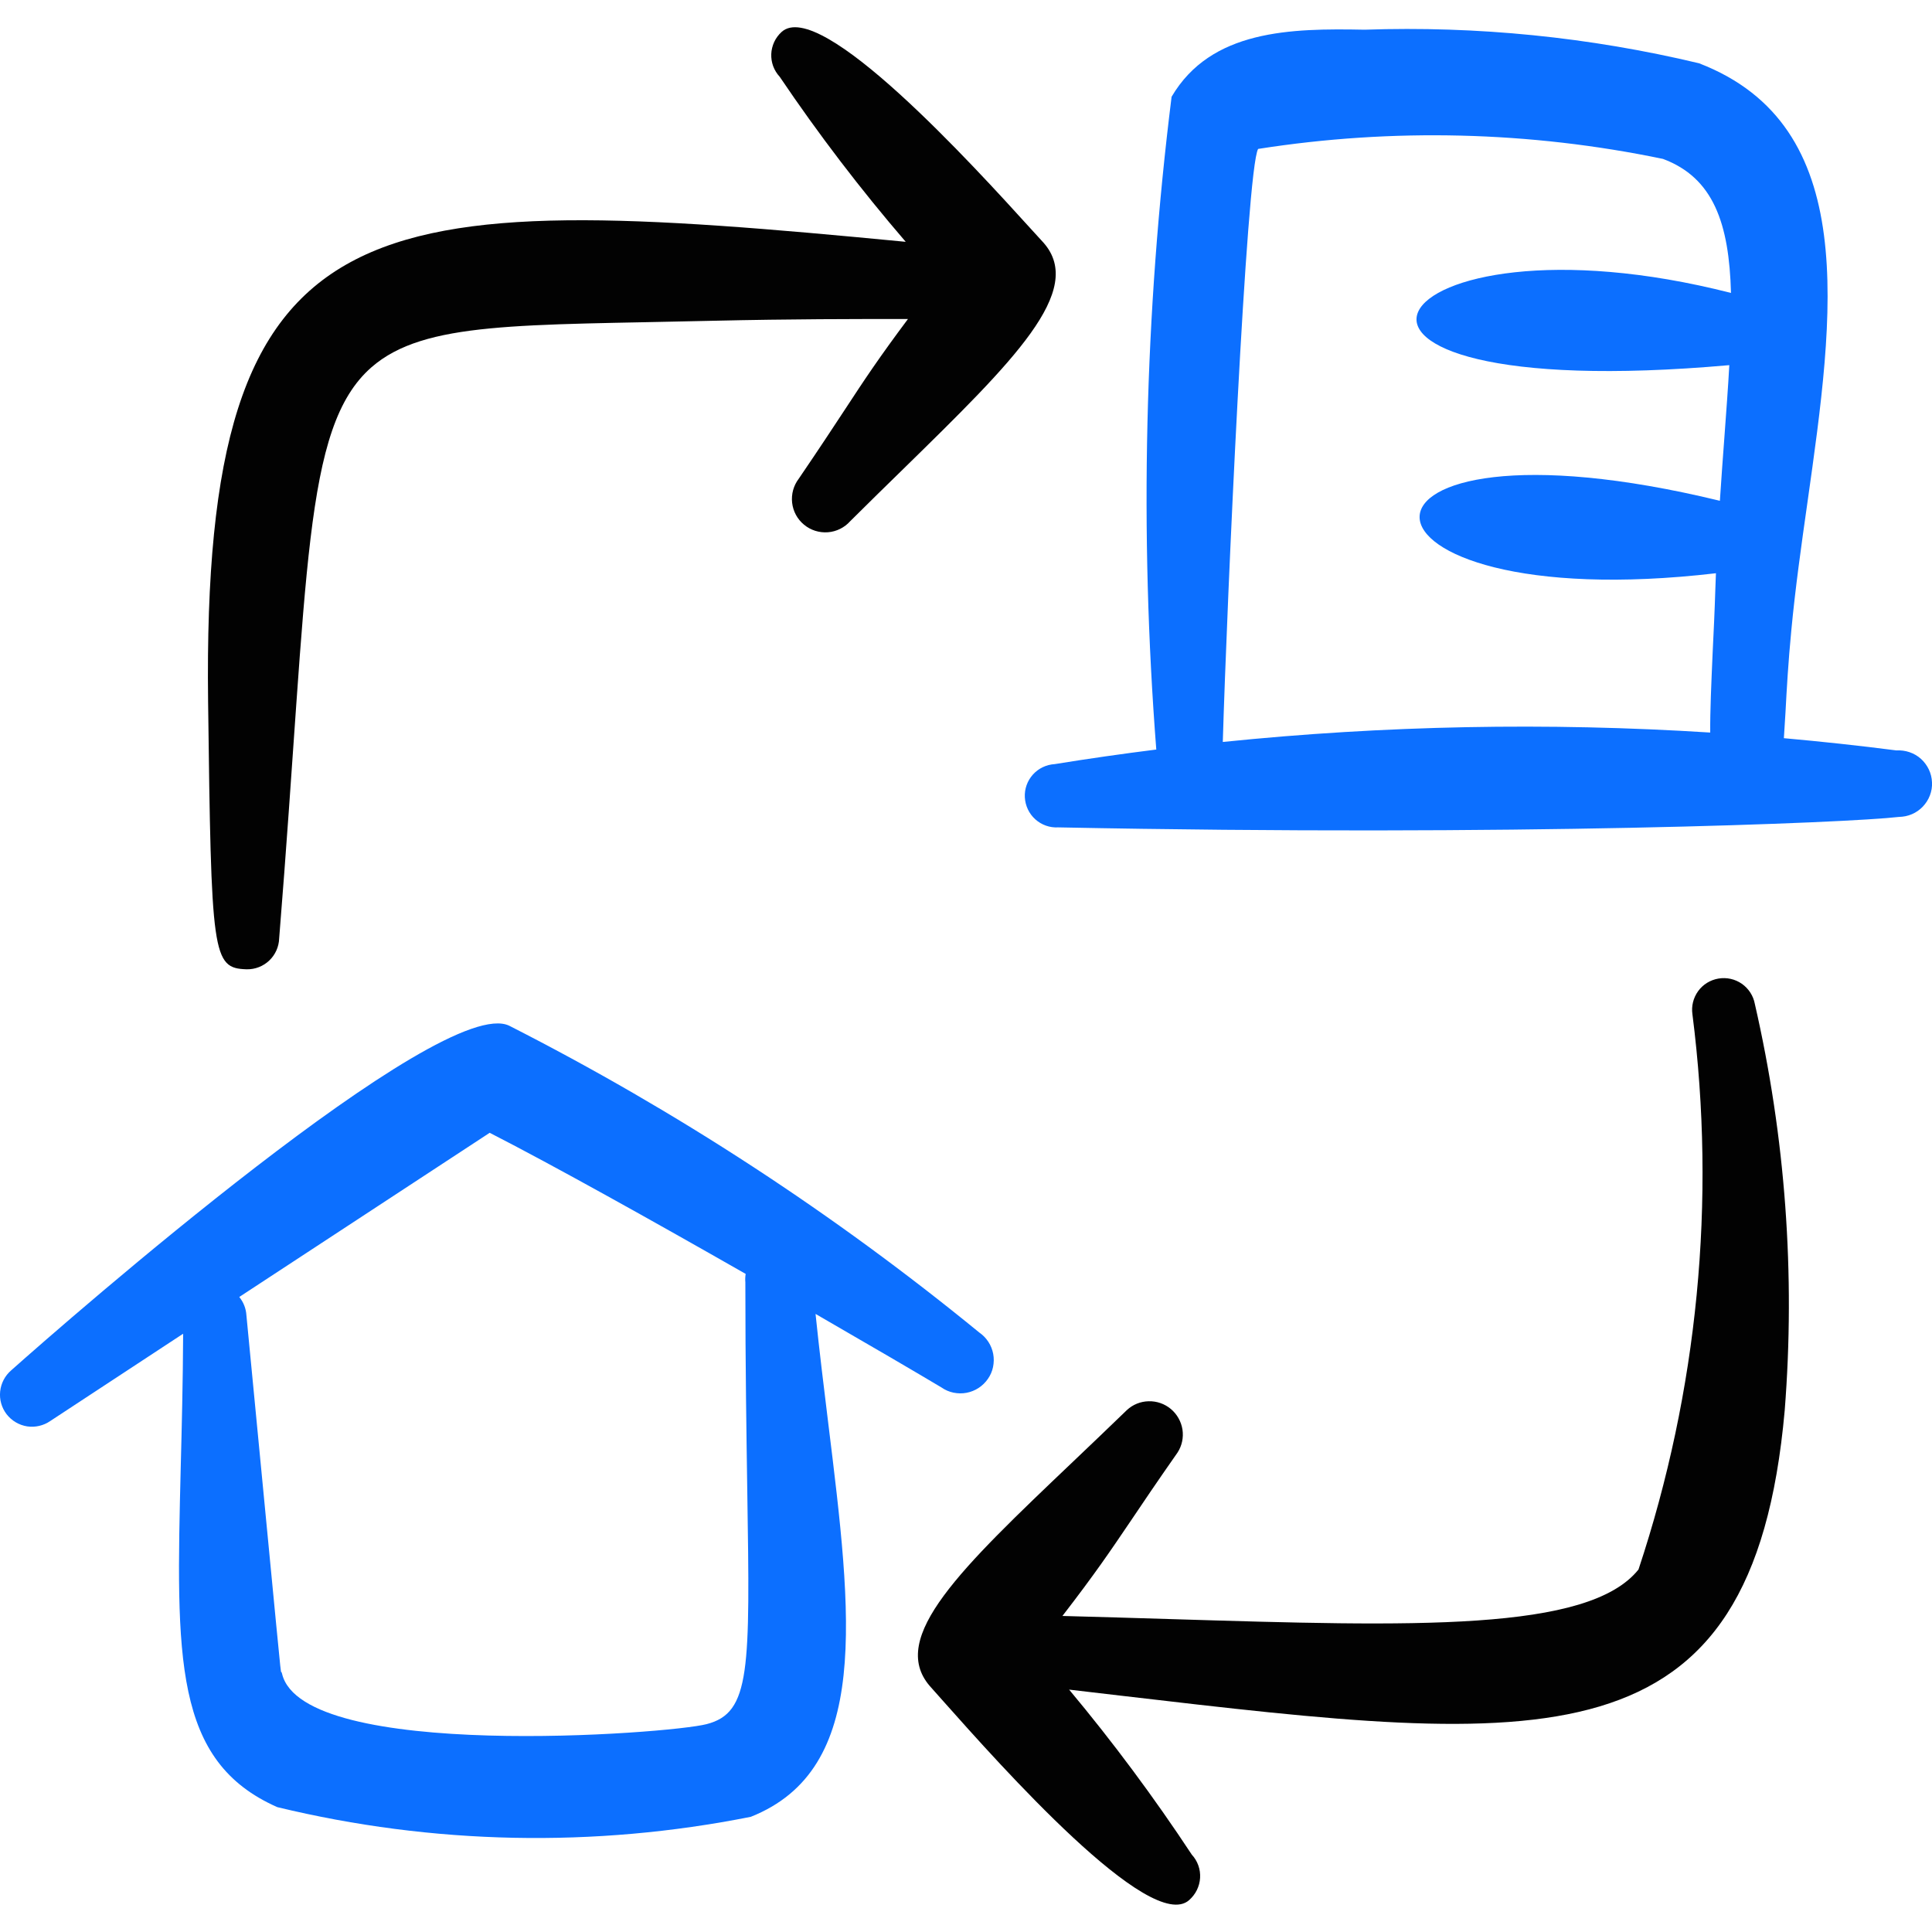 <svg xmlns="http://www.w3.org/2000/svg" fill="none" viewBox="0 0 24 24" id="Work-From-Home-Travel-Office--Streamline-Freehand">
  <desc>
    Work From Home Travel Office Streamline Icon: https://streamlinehq.com
  </desc>
  <path fill="#020202" fill-rule="evenodd" d="M11.253 3.006c-0.562 -0.653 -1.085 -1.338 -1.567 -2.052C9.651 0.916 9.623 0.871 9.605 0.823 9.587 0.774 9.579 0.723 9.581 0.671c0.002 -0.052 0.015 -0.102 0.036 -0.149 0.022 -0.047 0.053 -0.089 0.091 -0.124 0.477 -0.44 2.396 1.672 3.098 2.445l0.158 0.173c0.521 0.594 -0.369 1.465 -1.743 2.81 -0.21 0.205 -0.43 0.42 -0.659 0.648 -0.071 0.08 -0.171 0.13 -0.278 0.138 -0.107 0.008 -0.213 -0.025 -0.296 -0.094 -0.083 -0.068 -0.136 -0.166 -0.148 -0.273 -0.012 -0.107 0.018 -0.214 0.083 -0.299 0.256 -0.376 0.428 -0.638 0.574 -0.86 0.245 -0.374 0.416 -0.633 0.782 -1.123h-0.094c-0.569 0 -1.328 -0.001 -2.34 0.022 -2.368 0.057 -3.572 0.003 -4.23 0.577 -0.857 0.749 -0.781 2.566 -1.147 7.094 -0.003 0.104 -0.047 0.203 -0.122 0.275 -0.075 0.072 -0.176 0.112 -0.281 0.11 -0.43 -0.013 -0.44 -0.166 -0.48 -3.329 -0.077 -6.291 1.913 -6.358 8.667 -5.708Z" clip-rule="evenodd" stroke-width="1"></path>
  <path fill="#020202" fill-rule="evenodd" d="M20.354 19.497c0.737 -2.22 0.966 -4.576 0.67 -6.897 -0.015 -0.102 0.011 -0.205 0.071 -0.288 0.06 -0.083 0.151 -0.139 0.253 -0.156 0.101 -0.017 0.205 0.006 0.29 0.065 0.084 0.059 0.142 0.148 0.161 0.249 0.38 1.656 0.505 3.36 0.371 5.054 -0.398 4.46 -2.982 4.157 -8.249 3.54l-0.64 -0.075c0.546 0.654 1.055 1.339 1.524 2.05 0.036 0.039 0.063 0.084 0.081 0.134 0.018 0.05 0.025 0.102 0.022 0.155 -0.003 0.052 -0.017 0.104 -0.04 0.151 -0.023 0.047 -0.056 0.089 -0.095 0.124 -0.478 0.43 -2.35 -1.677 -3.055 -2.47 -0.056 -0.064 -0.112 -0.127 -0.169 -0.19 -0.515 -0.601 0.389 -1.461 1.783 -2.788 0.212 -0.202 0.435 -0.414 0.666 -0.638 0.074 -0.069 0.17 -0.108 0.271 -0.11 0.101 -0.003 0.199 0.032 0.276 0.096 0.077 0.065 0.128 0.155 0.144 0.255 0.015 0.1 -0.006 0.201 -0.061 0.286 -0.258 0.369 -0.433 0.628 -0.58 0.847 -0.264 0.39 -0.442 0.654 -0.85 1.183 0.465 0.012 0.914 0.026 1.346 0.039 3.017 0.092 5.189 0.16 5.81 -0.616Z" clip-rule="evenodd" stroke-width="1"></path>
  <path fill="#0c6fff" fill-rule="evenodd" d="M14.364 9.311c-0.421 0.053 -0.842 0.113 -1.261 0.181 -0.104 0.006 -0.202 0.052 -0.272 0.13 -0.07 0.078 -0.106 0.18 -0.1 0.284 0.006 0.104 0.052 0.202 0.13 0.272 0.078 0.07 0.18 0.106 0.284 0.1 5.676 0.113 9.812 -0.056 10.445 -0.13 0.055 -0.001 0.11 -0.012 0.161 -0.034 0.051 -0.022 0.097 -0.054 0.135 -0.094 0.038 -0.04 0.068 -0.087 0.088 -0.139 0.02 -0.052 0.029 -0.107 0.026 -0.162 -0.002 -0.055 -0.015 -0.11 -0.039 -0.16 -0.024 -0.05 -0.057 -0.095 -0.098 -0.132 -0.041 -0.037 -0.089 -0.065 -0.142 -0.083 -0.052 -0.018 -0.108 -0.025 -0.163 -0.022 -0.465 -0.06 -0.931 -0.11 -1.398 -0.152l0.02 -0.32c0.015 -0.283 0.034 -0.623 0.073 -1.025 0.049 -0.518 0.124 -1.052 0.2 -1.585 0.333 -2.352 0.663 -4.68 -1.347 -5.454 -1.36 -0.325 -2.757 -0.465 -4.154 -0.417 -0.92 -0.018 -1.908 0 -2.398 0.833 -0.336 2.69 -0.4 5.408 -0.19 8.111l0.001 -0.001Zm0.825 -0.094c2.012 -0.206 4.037 -0.245 6.056 -0.117 -0.002 -0.27 0.013 -0.6 0.03 -0.99 0.012 -0.244 0.025 -0.512 0.034 -0.803l0.007 -0.186c-4.863 0.568 -4.97 -2.119 0.049 -0.9 0.018 -0.275 0.037 -0.538 0.056 -0.789 0.023 -0.318 0.046 -0.617 0.061 -0.896 -5.953 0.529 -4.353 -2.014 0.021 -0.897 -0.023 -0.863 -0.218 -1.431 -0.845 -1.665 -1.655 -0.344 -3.359 -0.386 -5.029 -0.124 -0.146 0.241 -0.389 5.651 -0.439 7.368Z" clip-rule="evenodd" stroke-width="1"></path>
  <path fill="#0c6fff" fill-rule="evenodd" d="M2.272 16.57 0.625 17.652c-0.084 0.058 -0.187 0.082 -0.288 0.067 -0.101 -0.016 -0.192 -0.07 -0.255 -0.151 -0.062 -0.081 -0.091 -0.183 -0.08 -0.284 0.011 -0.102 0.06 -0.195 0.138 -0.262 0.696 -0.62 5.352 -4.694 6.188 -4.279 2.077 1.057 4.033 2.334 5.837 3.81 0.045 0.031 0.083 0.07 0.113 0.116 0.03 0.046 0.05 0.097 0.06 0.15 0.01 0.053 0.009 0.108 -0.002 0.162s-0.033 0.104 -0.064 0.148c-0.031 0.045 -0.07 0.083 -0.116 0.113 -0.046 0.03 -0.097 0.05 -0.15 0.06 -0.053 0.01 -0.108 0.009 -0.162 -0.002 -0.053 -0.011 -0.104 -0.033 -0.148 -0.064 -0.313 -0.187 -0.886 -0.522 -1.565 -0.914 0.048 0.465 0.104 0.917 0.157 1.351 0.3 2.43 0.53 4.303 -0.961 4.896 -1.946 0.388 -3.953 0.347 -5.882 -0.12 -1.29 -0.569 -1.258 -1.853 -1.2 -4.218 0.013 -0.502 0.027 -1.054 0.03 -1.658l-0.001 -0.002Zm0.7 -0.459c0.053 0.065 0.084 0.144 0.089 0.228 0.418 4.323 0.423 4.433 0.433 4.433 0.002 0 0.004 -0.004 0.01 0.021 0.263 1.089 4.813 0.746 5.273 0.625 0.549 -0.14 0.54 -0.672 0.506 -2.895 -0.01 -0.689 -0.024 -1.54 -0.024 -2.593 -0.003 -0.035 -0.002 -0.07 0.004 -0.105 -1.142 -0.652 -2.39 -1.349 -3.18 -1.753l-3.11 2.039Z" clip-rule="evenodd" stroke-width="1"></path>
</svg>